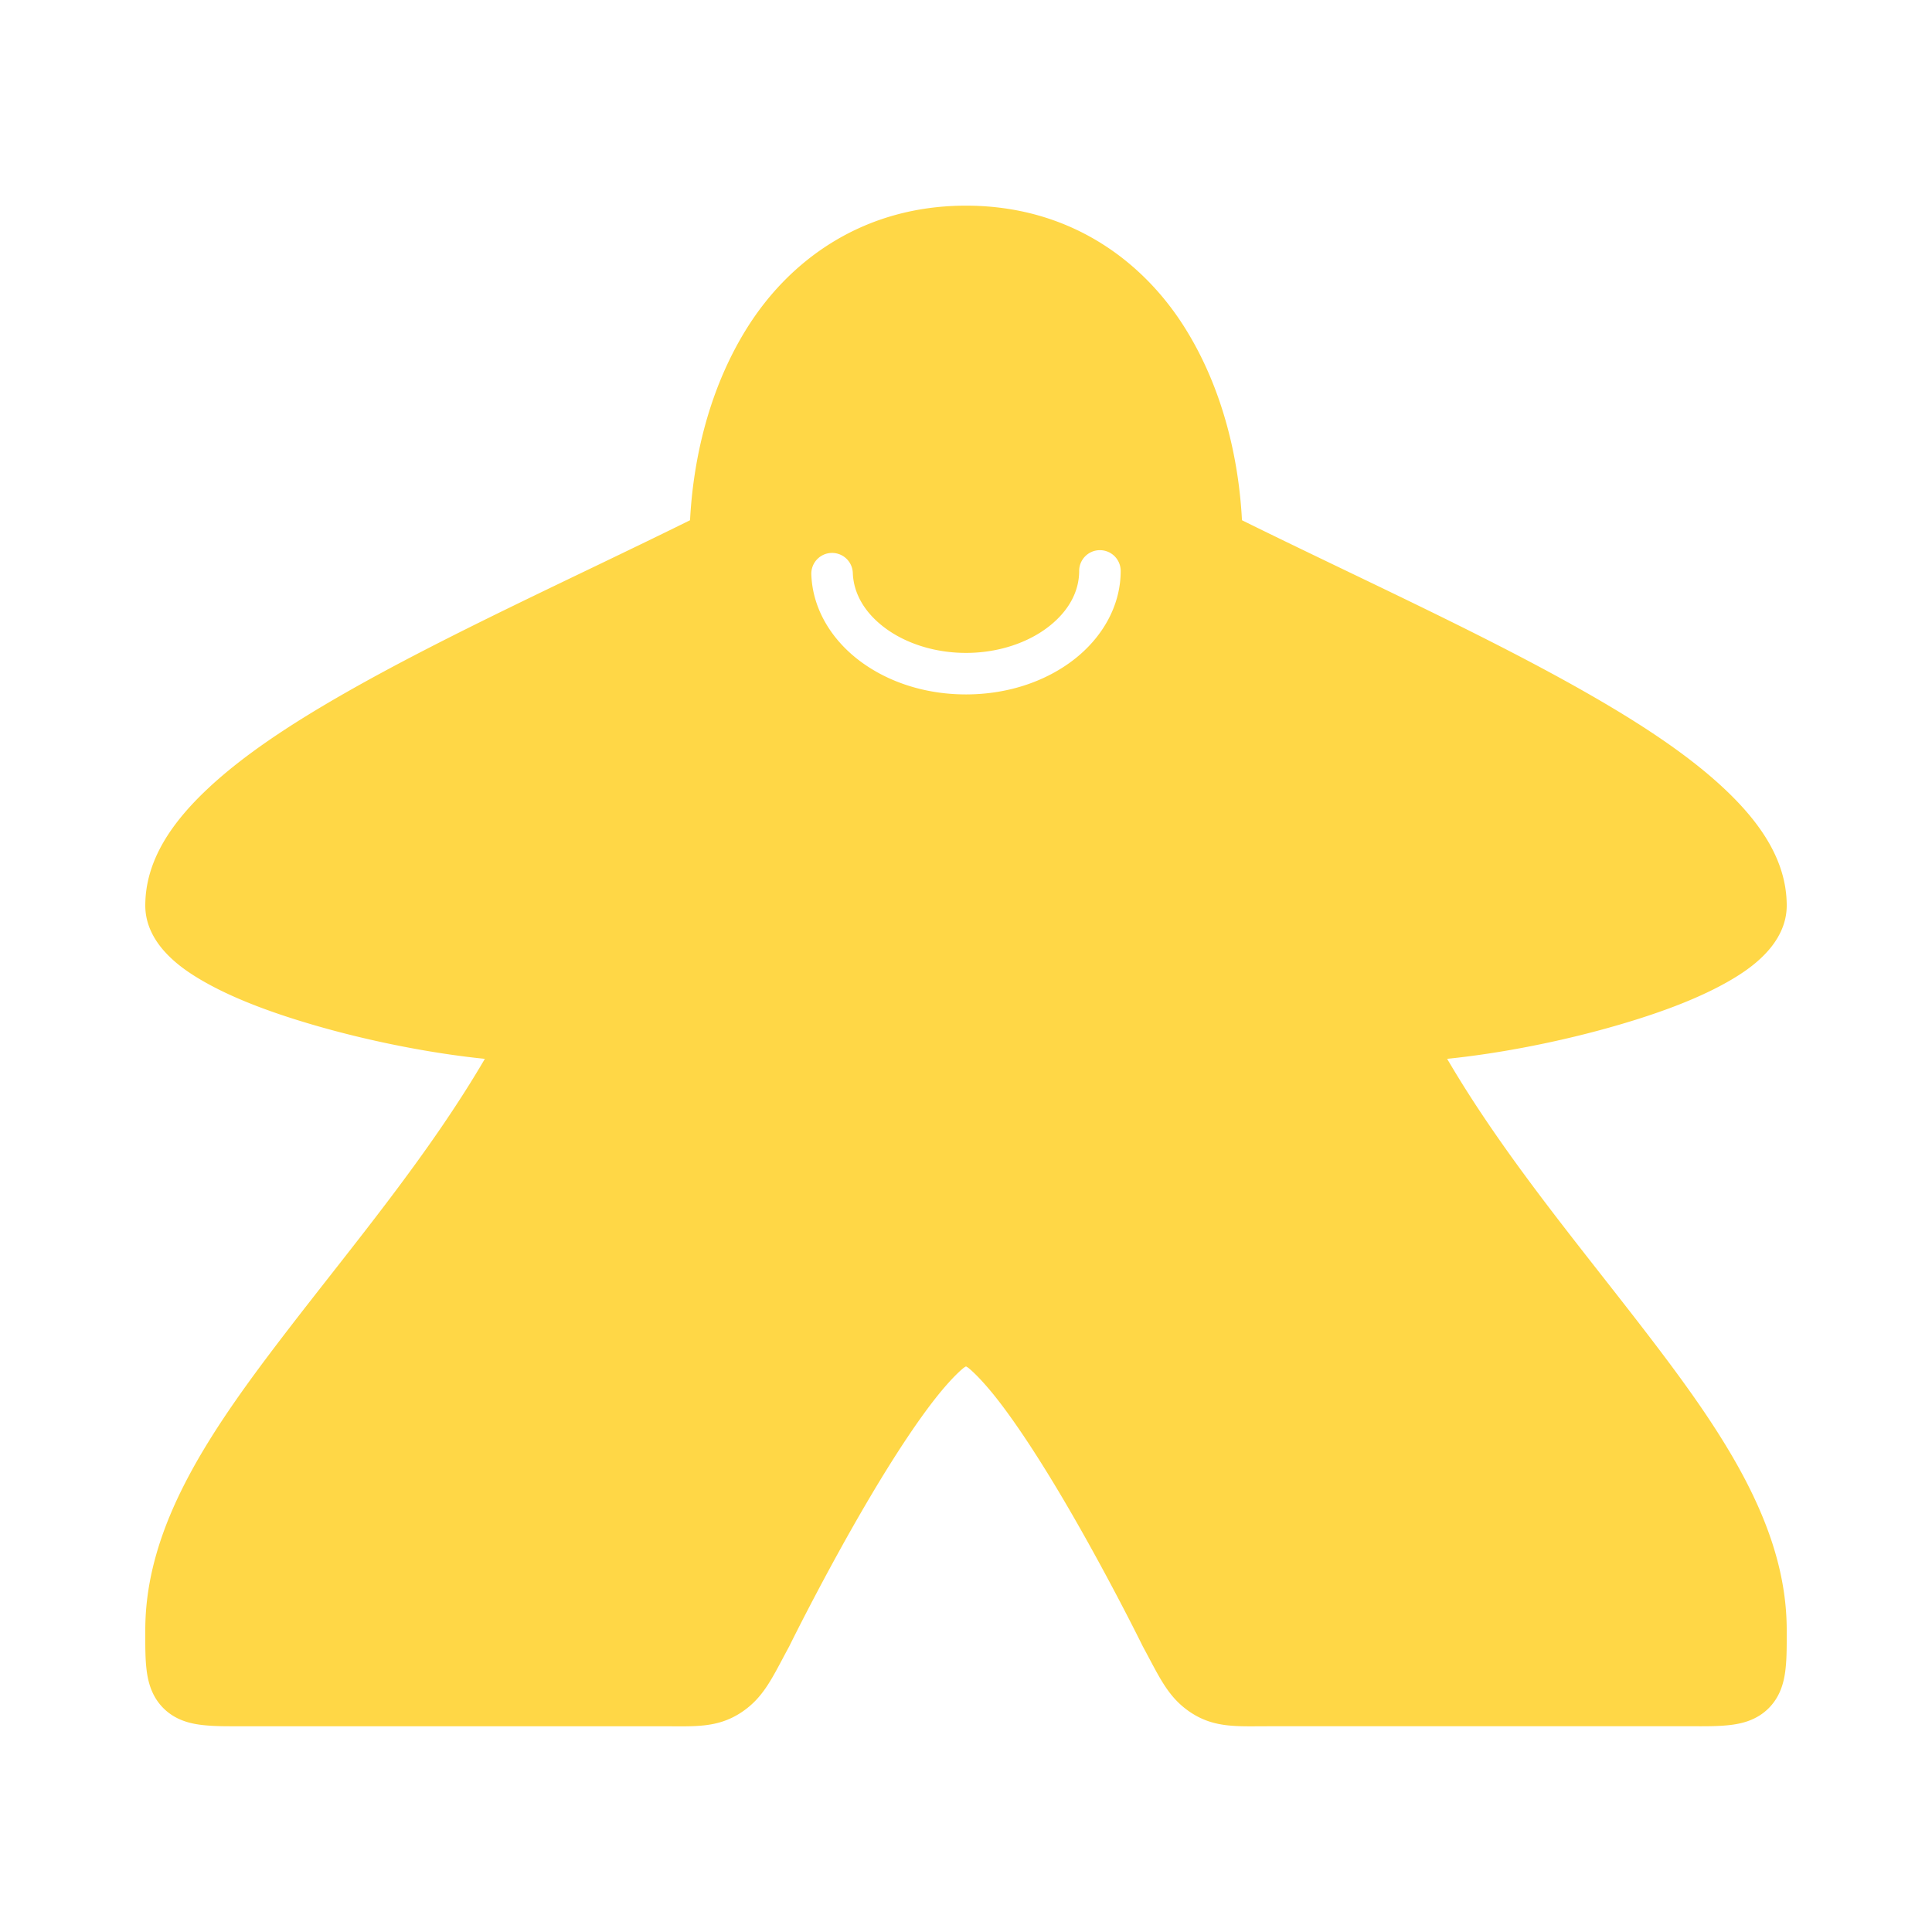 <?xml version="1.0" encoding="UTF-8" standalone="no"?><svg xmlns="http://www.w3.org/2000/svg" xmlns:xlink="http://www.w3.org/1999/xlink" fill="#000000" height="512" style="height:512px;width:512px" viewBox="0 0 512 512" width="512"><g opacity="0.99"><path d="m 256,55 c -27,0 -46.418,14.286 -57.633,32.229 -10.03,16.046 -14.202,34.658 -15.016,50.959 -30.608,15.134 -64.515,30.393 -91.814,45.992 -14.32,8.183 -26.805,16.412 -36.203,25.258 -9.398,8.844 -16.332,18.803 -16.332,30.553 0,5 2.439,9.075 5.189,12.064 2.754,2.99 6.055,5.313 9.812,7.48 7.515,4.336 16.99,7.948 27.412,11.074 15.483,4.646 32.822,8.101 47.898,9.578 -14.996,25.839 -34.951,49.571 -52.445,72.311 -20.217,26.281 -37.867,51.484 -37.867,79.482 0,4 -0.043,7.123 0.311,10.26 0.355,3.137 1.256,7.053 4.41,10.156 3.155,3.104 7.016,3.937 10.162,4.279 3.146,0.345 6.314,0.305 10.379,0.305 H 175.807 c 8.097,0 14.024,0.492 20.123,-3.43 6.1,-3.92 8.324,-9.276 12.67,-17.275 l 0.088,-0.16 0.08,-0.166 c 0,0 9.723,-19.768 21.324,-39.385 5.8,-9.808 12.097,-19.576 17.574,-26.498 2.74,-3.46 5.304,-6.202 7.15,-7.752 0.564,-0.472 0.82,-0.562 1.184,-0.762 0.363,0.2 0.62,0.29 1.184,0.762 1.846,1.55 4.41,4.292 7.15,7.752 5.477,6.922 11.774,16.691 17.574,26.498 11.6,19.617 21.324,39.385 21.324,39.385 l 0.08,0.164 0.088,0.16 c 4.346,8 6.549,13.323 12.609,17.254 6.058,3.93 11.974,3.449 19.957,3.449 h 112.031 c 4,0 7.12,0.044 10.244,-0.303 3.123,-0.347 6.999,-1.21 10.121,-4.332 3.12,-3.122 3.982,-6.998 4.328,-10.121 0.348,-3.122 0.307,-6.242 0.307,-10.242 0,-27.999 -17.65,-53.203 -37.867,-79.484 -17.493,-22.739 -37.448,-46.471 -52.445,-72.311 15.077,-1.478 32.416,-4.93 47.898,-9.576 10.422,-3.125 19.897,-6.739 27.412,-11.074 3.758,-2.168 7.059,-4.491 9.811,-7.48 2.753,-2.99 5.191,-7.065 5.191,-12.064 0,-11.749 -6.934,-21.709 -16.332,-30.553 -9.398,-8.846 -21.883,-17.075 -36.203,-25.258 -27.3,-15.599 -61.205,-30.859 -91.812,-45.992 C 327.836,121.886 323.662,103.273 313.633,87.229 302.418,69.285 283,55 256,55 Z m 35.492,90.301 a 6,6 0 0 1 6,6 c -10e-6,9.543 -5.06,18.04 -12.547,23.859 -7.487,5.82 -17.471,9.252 -28.412,9.365 -10.941,0.113 -21.026,-3.113 -28.689,-8.758 -7.663,-5.645 -12.998,-13.988 -13.332,-23.525 a 6,6 0 0 1 5.785,-6.207 6,6 0 0 1 6.207,5.787 c 0.188,5.352 3.126,10.354 8.459,14.283 5.333,3.929 12.969,6.507 21.445,6.42 8.476,-0.087 16.002,-2.821 21.172,-6.84 5.17,-4.019 7.912,-9.033 7.912,-14.385 a 6,6 0 0 1 6,-6 z" fill="#ffd745" stroke="#ffd745"/></g></svg>